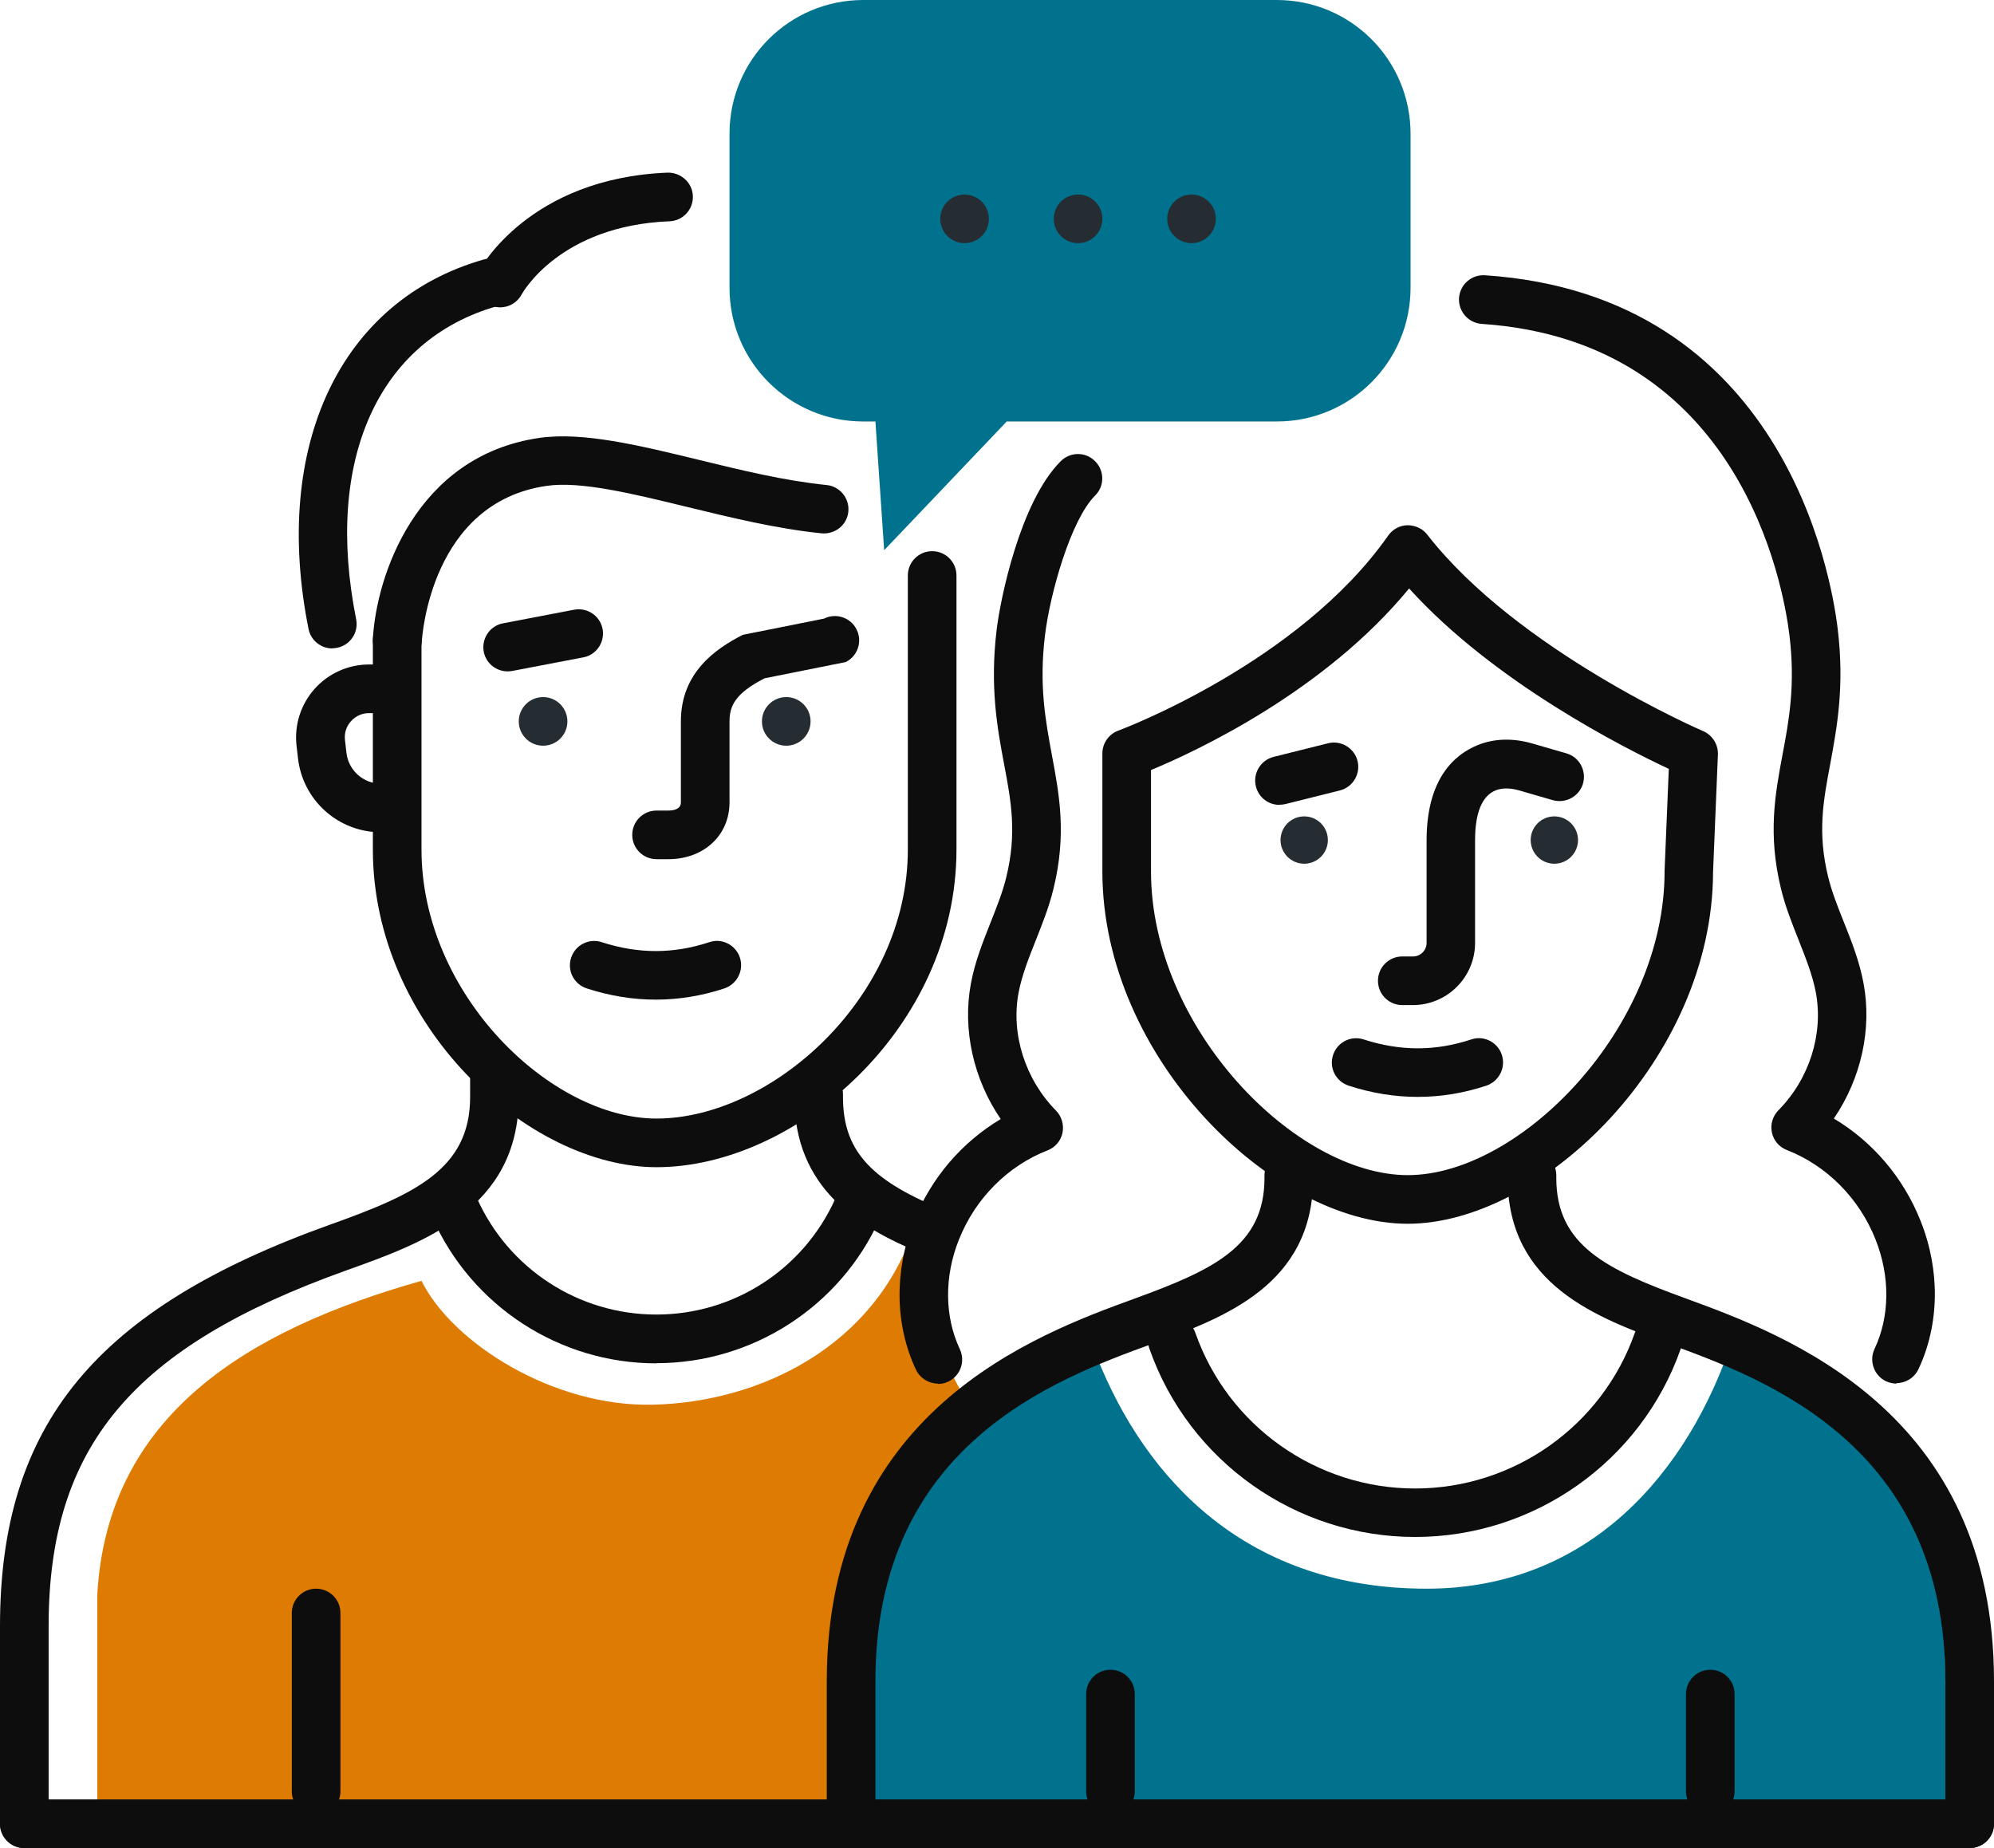 <svg xmlns="http://www.w3.org/2000/svg" id="Ebene_2" data-name="Ebene 2" viewBox="0 0 123 114"><defs><style>      .cls-1 {        fill: #252d32;      }      .cls-2 {        fill: #0d0d0d;      }      .cls-3 {        fill: #de7b02;      }      .cls-4 {        fill: #00728d;      }    </style></defs><g id="Icons"><path class="cls-2" d="m23.5,51.34c-2.63,0-4.83-1.97-5.12-4.58l-.09-.78c-.14-1.27.27-2.54,1.12-3.49.85-.95,2.07-1.5,3.35-1.5h.74c.83,0,1.5.67,1.5,1.5s-.67,1.5-1.5,1.5h-.74c-.43,0-.82.18-1.11.5-.29.32-.42.73-.37,1.16l.09.78c.12,1.09,1.04,1.91,2.13,1.91.83,0,1.5.67,1.5,1.5s-.67,1.5-1.5,1.5Z"></path><path class="cls-2" d="m20.5,40c-.7,0-1.33-.49-1.47-1.21-2.26-11.32,1.98-20.26,10.8-22.78.79-.23,1.63.23,1.85,1.03.23.8-.23,1.63-1.03,1.85-7.32,2.09-10.65,9.49-8.68,19.31.16.81-.36,1.6-1.18,1.76-.1.02-.2.03-.3.03Z"></path><path class="cls-2" d="m40.5,72c-7.93,0-17.5-8.74-17.5-19.6v-12.9c0-.83.67-1.5,1.5-1.5s1.5.67,1.5,1.5v12.9c0,8.94,7.97,16.6,14.5,16.6,7.02,0,15.5-7.4,15.5-16.6v-16.9c0-.83.67-1.5,1.5-1.5s1.5.67,1.5,1.5v16.9c0,11.04-9.94,19.6-18.5,19.6Z"></path><path class="cls-2" d="m24.5,41s-.06,0-.08,0c-.83-.05-1.46-.75-1.42-1.58.2-3.81,2.62-11.31,10.29-12.41,2.67-.38,6.13.46,9.79,1.35,2.62.64,5.33,1.3,7.91,1.56.82.08,1.42.82,1.34,1.64-.08.82-.81,1.41-1.64,1.34-2.78-.28-5.59-.97-8.31-1.63-3.37-.82-6.55-1.6-8.65-1.3-7.13,1.02-7.69,9.25-7.71,9.6-.05.8-.71,1.41-1.5,1.41Z"></path><path class="cls-2" d="m30.85,18.96c-.24,0-.47-.06-.7-.17-.73-.39-1.01-1.29-.63-2.03.12-.24,3.14-5.77,11.66-6.11.81-.02,1.53.61,1.56,1.44.03.83-.61,1.53-1.44,1.56-6.81.27-9.1,4.47-9.12,4.51-.27.51-.79.8-1.33.8Z"></path><path class="cls-2" d="m41.23,53h-.73c-.83,0-1.5-.67-1.5-1.5s.67-1.5,1.5-1.5h.73c.29,0,.77-.07.77-.5v-5c0-3.04,2.18-4.5,3.82-5.34l5.01-1c.74-.37,1.64-.07,2.01.67.37.74.07,1.64-.67,2.01l-5,1c-1.81.92-2.17,1.7-2.17,2.66v5c0,2.03-1.59,3.5-3.77,3.5Z"></path><circle class="cls-1" cx="48.5" cy="44.5" r="1.5"></circle><path class="cls-2" d="m36.61,40.27c-.18.14-.39.24-.63.28l-4.39.84c-.81.15-1.6-.38-1.75-1.19-.15-.81.38-1.6,1.19-1.75l4.39-.84c.81-.15,1.6.38,1.75,1.19.11.58-.13,1.14-.56,1.47Z"></path><circle class="cls-1" cx="33.5" cy="44.5" r="1.5"></circle><path class="cls-3" d="m56.4,75.72c-2.4,7.28-9.45,10.77-16.11,10.93-6.15.15-12.38-3.79-14.29-7.64-10.73,3.03-19.37,8.27-20,19.36v12.64h45.57s-.51-9.44,2.43-17c1.05-2.7,3.86-5.08,6-7-2.64-4.11-3.6-8.28-3.6-11.28Z"></path><path class="cls-2" d="m1.5,114c-.83,0-1.5-.67-1.5-1.5v-12.19c0-12.42,5.9-19.59,20.37-24.77,5.21-1.86,8.63-3.42,8.63-7.87v-1.17c0-.83.67-1.5,1.5-1.5s1.5.67,1.5,1.5v1.17c0,6.89-5.89,9-10.62,10.69-13.23,4.73-18.38,10.89-18.38,21.95v12.19c0,.83-.67,1.5-1.5,1.5Z"></path><path class="cls-2" d="m57.37,77.41c-.19,0-.38-.04-.57-.11-3.86-1.6-7.8-3.99-7.8-9.62v-.17c0-.83.67-1.5,1.5-1.5s1.5.67,1.5,1.5v.17c0,3.2,1.61,5.06,5.95,6.85.76.32,1.13,1.19.81,1.96-.24.58-.8.93-1.39.93Z"></path><path class="cls-2" d="m19.5,112c-.83,0-1.5-.67-1.5-1.5v-11c0-.83.67-1.5,1.5-1.5s1.5.67,1.5,1.5v11c0,.83-.67,1.5-1.5,1.5Z"></path><path class="cls-2" d="m40.48,84.1c-5.97,0-11.39-3.53-13.81-8.99-.34-.76,0-1.64.76-1.98.75-.34,1.64,0,1.98.76,1.94,4.37,6.28,7.2,11.07,7.2s9.07-2.79,11.03-7.11c.34-.75,1.23-1.09,1.99-.75.75.34,1.09,1.23.75,1.99-2.44,5.39-7.84,8.87-13.76,8.87Z"></path><path class="cls-4" d="m106.88,82.61c-2.74,8.27-8.88,15.39-18.88,15.39-11,0-17.3-6.61-20.37-14.37-8.76,3.04-14.63,9.97-14.63,19.71v8.65h67v-8.65c0-6.7-1.93-16.2-13.12-20.74Z"></path><path class="cls-2" d="m52.5,113c-.83,0-1.5-.67-1.5-1.5v-7.79c0-16.67,12.85-21.37,19.03-23.62,4.82-1.76,7.97-3.23,7.97-7.42v-.17c0-.83.67-1.5,1.5-1.5s1.5.67,1.5,1.5v.17c0,6.6-5.51,8.62-9.94,10.23-5.96,2.18-17.06,6.23-17.06,20.81v7.79c0,.83-.67,1.5-1.5,1.5Z"></path><path class="cls-2" d="m121.5,114c-.83,0-1.5-.67-1.5-1.5v-8.79c0-14.57-11.1-18.63-17.06-20.81-4.43-1.62-9.94-3.63-9.94-10.23v-.17c0-.83.67-1.5,1.5-1.5s1.5.67,1.5,1.5v.17c0,4.19,3.16,5.66,7.97,7.42,6.18,2.26,19.03,6.96,19.03,23.62v8.79c0,.83-.67,1.5-1.5,1.5Z"></path><path class="cls-2" d="m68.5,112c-.83,0-1.5-.67-1.5-1.5v-6c0-.83.67-1.5,1.5-1.5s1.5.67,1.5,1.5v6c0,.83-.67,1.5-1.5,1.5Z"></path><path class="cls-2" d="m105.5,112c-.83,0-1.5-.67-1.5-1.5v-6c0-.83.67-1.5,1.5-1.5s1.5.67,1.5,1.5v6c0,.83-.67,1.5-1.5,1.5Z"></path><path class="cls-2" d="m86.84,75.49c-8.3,0-18.84-10.23-18.84-21.73v-7.28c0-.63.39-1.19.98-1.41.11-.04,11.12-4.14,16.65-12.03.27-.39.71-.63,1.19-.64.47,0,.93.2,1.22.58,5.56,7.15,16.91,12.08,17.02,12.12.57.25.93.82.91,1.44l-.3,7.25c-.02,11.49-10.54,21.7-18.84,21.7Zm-15.84-27.99v6.26c0,9.65,8.92,18.73,15.84,18.73s15.84-9.08,15.84-18.73c0-.02,0-.04,0-.06l.26-6.27c-2.75-1.29-10.78-5.34-16.02-11.13-5.22,6.36-13.14,10.05-15.92,11.2Z"></path><path class="cls-2" d="m87.29,94.81c-7.35,0-13.94-4.66-16.38-11.59-.28-.78.13-1.64.92-1.91.78-.27,1.64.14,1.91.92,2.02,5.74,7.47,9.59,13.55,9.59s11.53-3.85,13.55-9.59c.28-.78,1.13-1.19,1.91-.92.78.28,1.19,1.13.92,1.91-2.44,6.93-9.03,11.59-16.38,11.59Z"></path><path class="cls-2" d="m57.86,85.35c-.56,0-1.1-.32-1.36-.86-1.3-2.76-1.35-6.09-.13-9.15,1.06-2.67,2.96-4.88,5.36-6.31-1.68-2.45-2.37-5.51-1.84-8.36.25-1.35.75-2.59,1.22-3.78.38-.96.74-1.86.96-2.77.67-2.73.3-4.69-.13-6.97-.42-2.23-.89-4.77-.46-8.32.23-1.9,1.45-7.88,3.95-10.38.59-.59,1.54-.59,2.12,0,.59.59.59,1.54,0,2.12-1.5,1.5-2.78,6.05-3.09,8.62-.38,3.1.04,5.29.43,7.41.45,2.4.92,4.88.09,8.24-.27,1.11-.69,2.16-1.09,3.17-.44,1.11-.86,2.17-1.06,3.23-.48,2.55.41,5.34,2.31,7.27.35.36.5.87.4,1.37-.1.49-.45.9-.92,1.08-2.46.96-4.46,2.97-5.47,5.51-.91,2.28-.89,4.75.06,6.76.35.75.03,1.64-.72,2-.21.1-.42.14-.64.14Z"></path><path class="cls-2" d="m116.99,85.35c-.21,0-.43-.05-.64-.14-.75-.35-1.07-1.25-.72-2,.95-2.01.97-4.47.06-6.76-1.01-2.54-3.01-4.55-5.47-5.51-.47-.18-.82-.59-.92-1.08-.11-.49.05-1.01.4-1.37,1.91-1.93,2.79-4.71,2.31-7.27-.2-1.06-.62-2.11-1.06-3.23-.4-1.01-.82-2.05-1.09-3.17-.82-3.36-.36-5.84.09-8.24.4-2.12.81-4.31.43-7.41-.37-3.02-3-18.12-18.98-19.19-.83-.06-1.45-.77-1.4-1.6.06-.83.77-1.45,1.6-1.4,18.35,1.22,21.35,18.39,21.76,21.82.43,3.55-.05,6.09-.46,8.32-.43,2.28-.8,4.25-.13,6.97.22.91.58,1.82.96,2.77.48,1.2.97,2.44,1.22,3.78.54,2.86-.16,5.91-1.83,8.36,2.39,1.42,4.29,3.64,5.35,6.31,1.22,3.05,1.17,6.39-.13,9.15-.26.54-.79.86-1.36.86Z"></path><path class="cls-2" d="m87.16,62h-.66c-.83,0-1.5-.67-1.5-1.5s.67-1.5,1.5-1.5h.66c.47,0,.84-.38.84-.84v-6.32c0-3.81,1.72-5.3,3.16-5.88,1.01-.41,2.17-.44,3.35-.1l2.11.61c.8.23,1.25,1.06,1.03,1.86-.23.8-1.07,1.25-1.86,1.03l-2.11-.61c-.53-.15-1.03-.15-1.41,0-.85.34-1.28,1.38-1.28,3.09v6.32c0,2.12-1.72,3.84-3.84,3.84Z"></path><circle class="cls-1" cx="80.45" cy="51.82" r="1.46"></circle><circle class="cls-1" cx="95.88" cy="51.82" r="1.46"></circle><path class="cls-2" d="m78.92,49.65c-.67,0-1.28-.45-1.45-1.14-.2-.8.29-1.62,1.09-1.82l3.36-.84c.8-.2,1.62.29,1.82,1.09.2.8-.29,1.62-1.09,1.82l-3.36.84c-.12.03-.25.04-.37.04Z"></path><path class="cls-2" d="m91.22,64.04c.63,0,1.21.4,1.42,1.03.26.79-.17,1.63-.95,1.9-2.79.92-5.65.93-8.5,0-.79-.26-1.22-1.1-.96-1.89.26-.79,1.1-1.22,1.89-.96,2.26.73,4.42.73,6.63,0,.16-.05.32-.08.47-.08Z"></path><path class="cls-2" d="m44.22,58.04c.63,0,1.21.4,1.42,1.03.26.79-.17,1.63-.95,1.9-2.79.92-5.65.93-8.5,0-.79-.26-1.22-1.1-.96-1.89.26-.79,1.1-1.22,1.89-.96,2.26.73,4.42.73,6.63,0,.16-.05.32-.08.47-.08Z"></path><path class="cls-4" d="m78.75,0h-25.5c-4.56,0-8.25,3.69-8.25,8.25v9.5c0,4.56,3.69,8.25,8.25,8.25h.75l.54,7.94,7.56-7.94h16.66c4.56,0,8.25-3.69,8.25-8.25v-9.5c0-4.56-3.69-8.25-8.25-8.25Z"></path><circle class="cls-1" cx="59.5" cy="13.5" r="1.5"></circle><circle class="cls-1" cx="66.5" cy="13.5" r="1.5"></circle><circle class="cls-1" cx="73.5" cy="13.5" r="1.5"></circle><path class="cls-2" d="m121.5,114H1.5c-.83,0-1.5-.67-1.5-1.5s.67-1.5,1.5-1.5h120c.83,0,1.5.67,1.5,1.5s-.67,1.5-1.5,1.5Z"></path></g></svg>